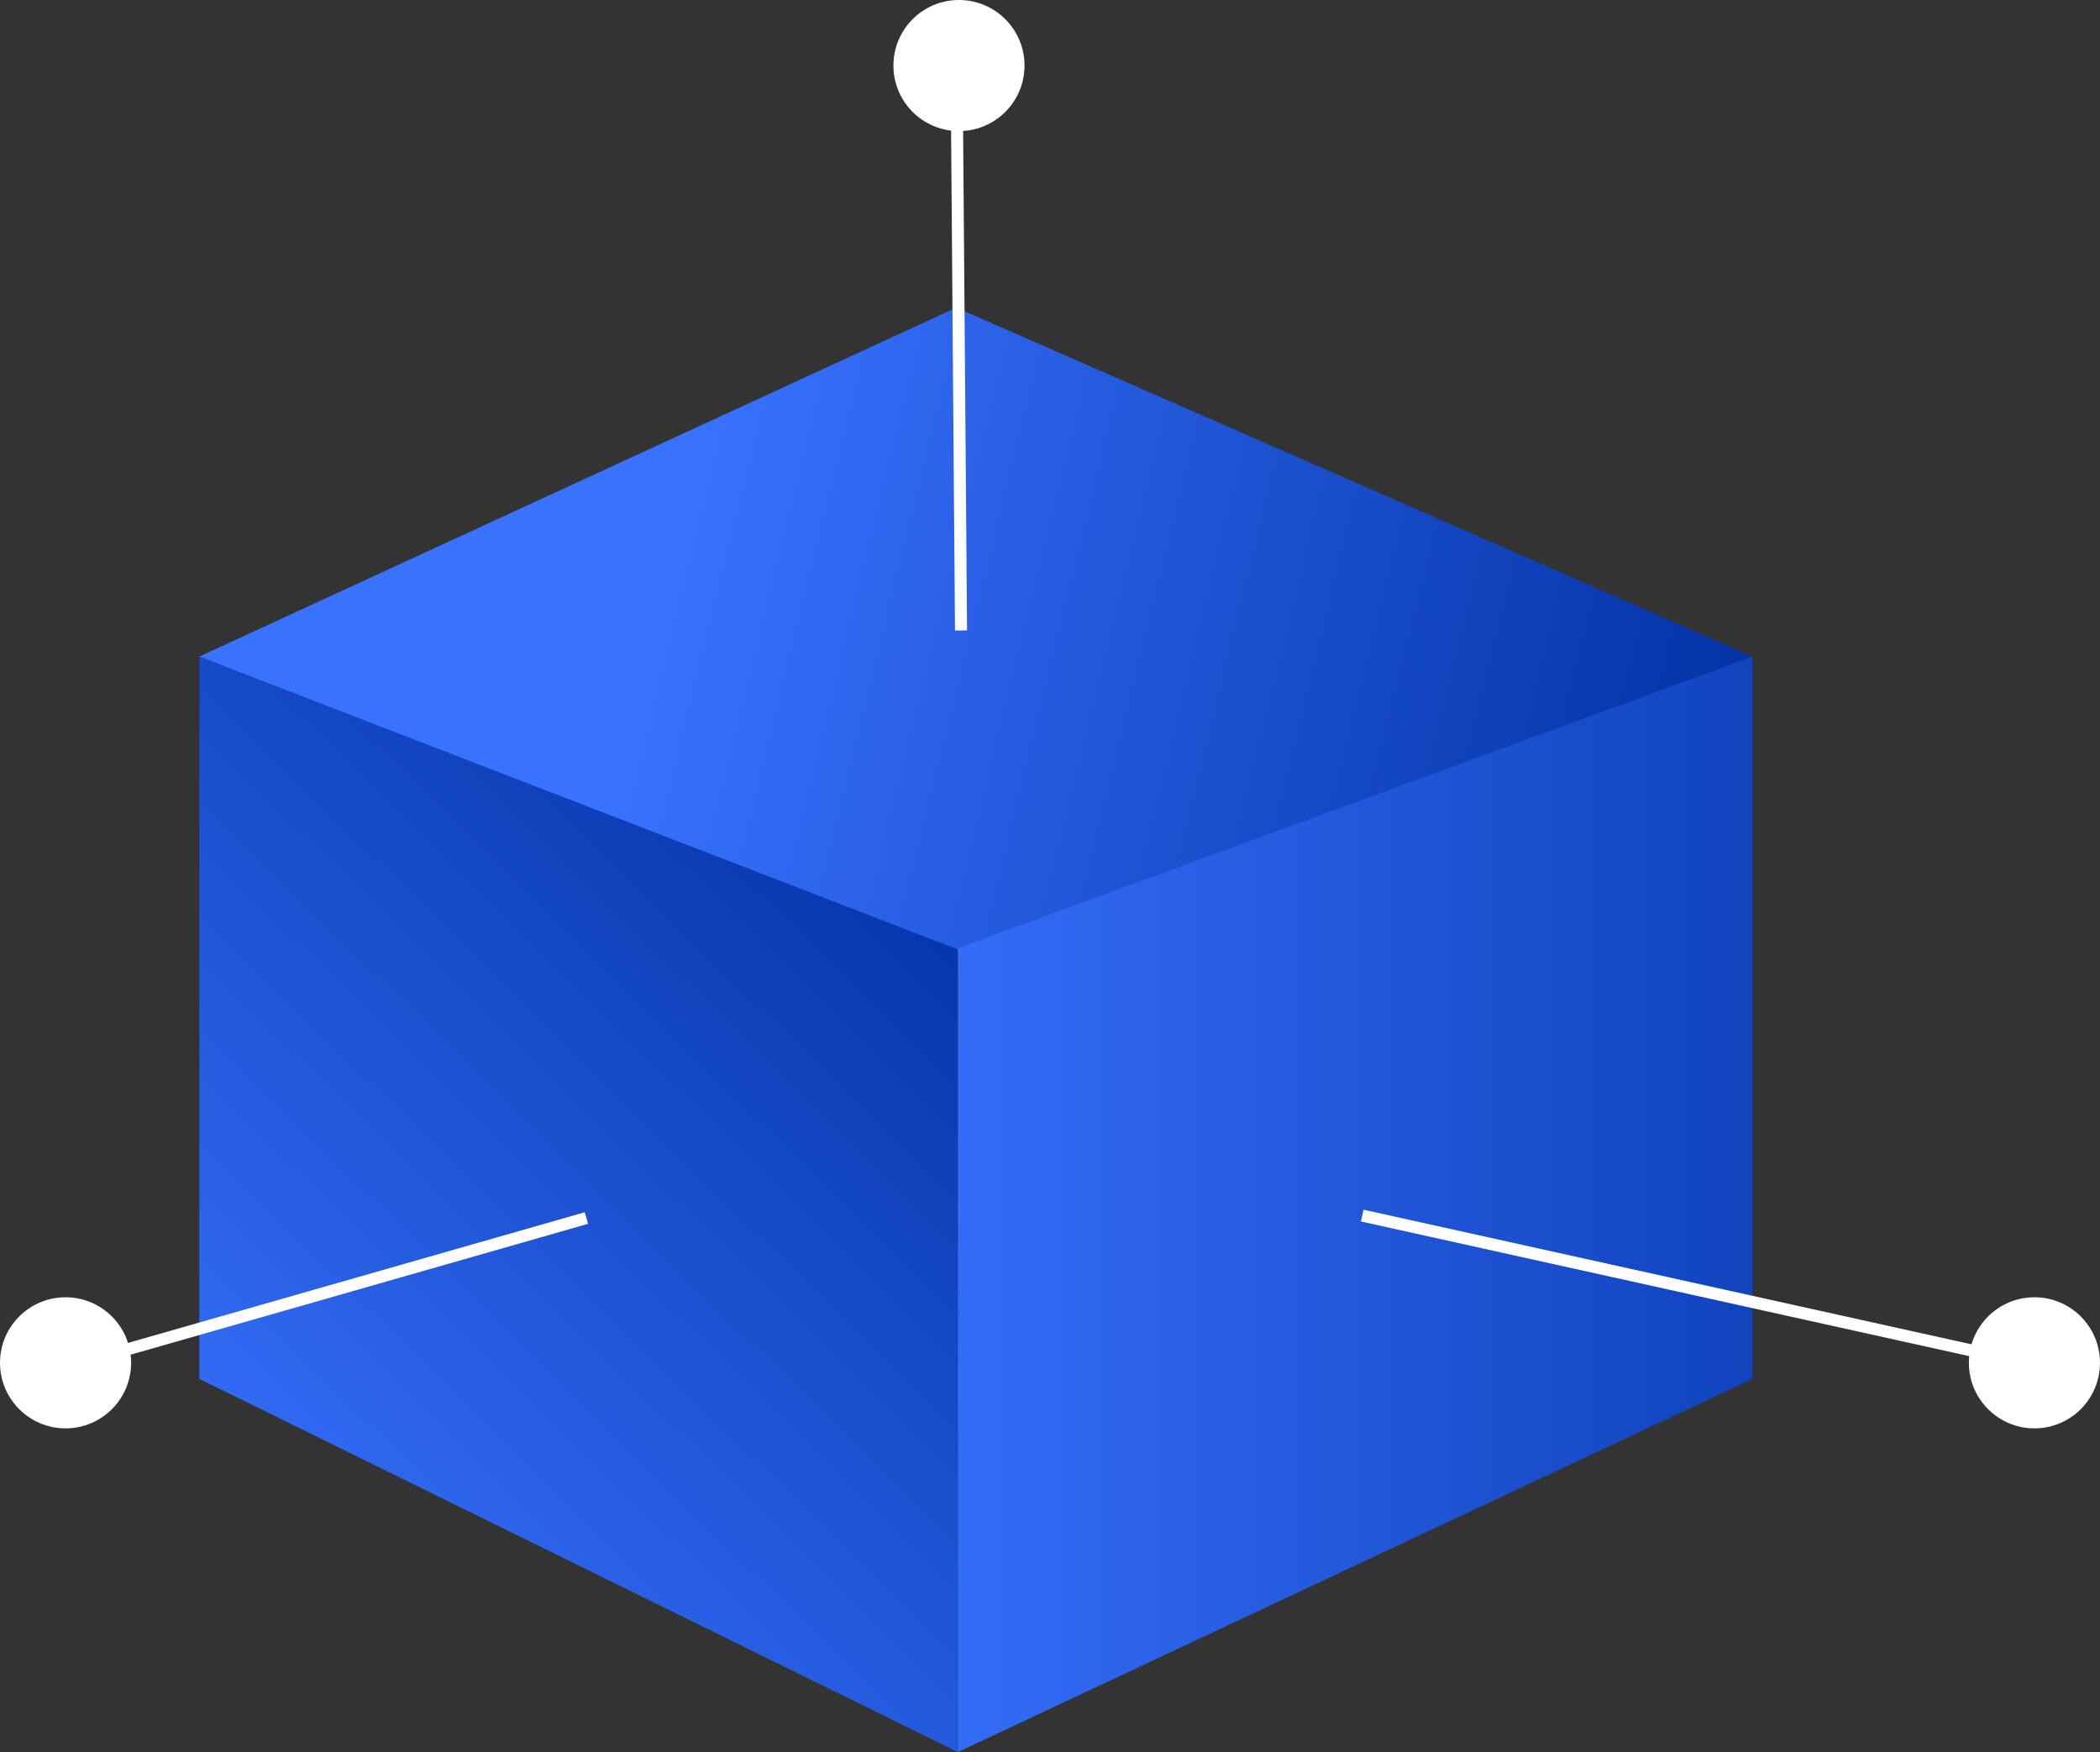 <svg xmlns="http://www.w3.org/2000/svg" xmlns:xlink="http://www.w3.org/1999/xlink" id="a6f04580-9046-4fc0-8907-0c9832665b06" data-name="Layer 1" width="156.971" height="130.982" viewBox="0 0 156.971 130.982"><rect x="0" y="0" width="156.971" height="130.982" fill="#333333" stroke="none"/><defs><linearGradient id="bb2facd8-4c1a-4aff-a5c5-d6069f70f92a" x1="376.571" y1="273.285" x2="377.277" y2="273.359" gradientTransform="translate(-43671.3 -13727.412) scale(116.1 50.4)" gradientUnits="userSpaceOnUse"><stop offset="0" stop-color="#3872ff"></stop><stop offset="1" stop-color="#0332a5"></stop></linearGradient><linearGradient id="bba73ffb-adbd-44d9-9e20-25782a6486f7" x1="370.481" y1="278.851" x2="371.096" y2="277.937" gradientTransform="translate(-20980.5 -22710.311) scale(56.7 81.9)" xlink:href="#bb2facd8-4c1a-4aff-a5c5-d6069f70f92a"></linearGradient><linearGradient id="b14de111-6ac1-4baa-a1a1-7a4076f620c2" x1="394.33" y1="278.392" x2="392.753" y2="278.392" gradientTransform="matrix(-59.4, 0, 0, 81.9, 23485.801, -22710.311)" xlink:href="#bb2facd8-4c1a-4aff-a5c5-d6069f70f92a"></linearGradient></defs><polygon id="bd85a00f-358c-43d0-959d-7992fd429bf2" data-name="Path-4" points="14.9 49.082 71.479 22.999 131 49.082 71.1 71.382 14.9 49.082" style="fill-rule:evenodd;fill:url(#bb2facd8-4c1a-4aff-a5c5-d6069f70f92a)"></polygon><polygon id="a53b84ae-9b03-498b-8563-63daf1dc7d0f" data-name="Path-5" points="14.9 49.082 14.9 103.082 71.6 130.982 71.6 70.982 14.9 49.082" style="fill-rule:evenodd;fill:url(#bba73ffb-adbd-44d9-9e20-25782a6486f7)"></polygon><polygon id="e4f2acd4-668f-4a70-8356-05c345fbd624" data-name="Path-5-Copy" points="131 49.082 131 103.082 71.6 130.982 71.6 70.882 131 49.082" style="fill-rule:evenodd;fill:url(#b14de111-6ac1-4baa-a1a1-7a4076f620c2)"></polygon><g id="eb2ca396-0bb2-4adf-8684-c6084bbe5ad3" data-name="Group-7"><line id="fe860453-53cd-4451-9883-3ef1d9b8048d" data-name="Line-3-Copy" x1="102.265" y1="90.973" x2="152.07" y2="102.002" style="fill:none;stroke:#fff;stroke-linecap:square;stroke-width:0.9px"></line><circle id="ea98f178-f9d8-49c5-bed5-a1e167b3bec8" data-name="Oval-Copy" cx="152.07" cy="101.882" r="4.9" style="fill:#fff"></circle></g><line id="aff7890f-5eba-49d8-8837-00ee33a82a9b" data-name="Line-3-Copy" x1="71.831" y1="46.682" x2="71.531" y2="8.482" style="fill:none;stroke:#fff;stroke-linecap:square;stroke-width:0.9px"></line><circle id="b9e1486f-3d04-4b0c-9787-87b786ebc731" data-name="Oval-Copy" cx="71.681" cy="4.9" r="4.9" style="fill:#fff"></circle><line id="e5330de4-d753-463c-8324-868f00c4c5c1" data-name="Line-3" x1="43.4" y1="91.182" x2="7.4" y2="101.482" style="fill:none;stroke:#fff;stroke-linecap:square;stroke-width:0.9px"></line><circle id="ecd04fe6-bb6d-48a8-881f-7b7467d3b5f6" data-name="Oval" cx="4.9" cy="101.882" r="4.9" style="fill:#fff"></circle></svg>